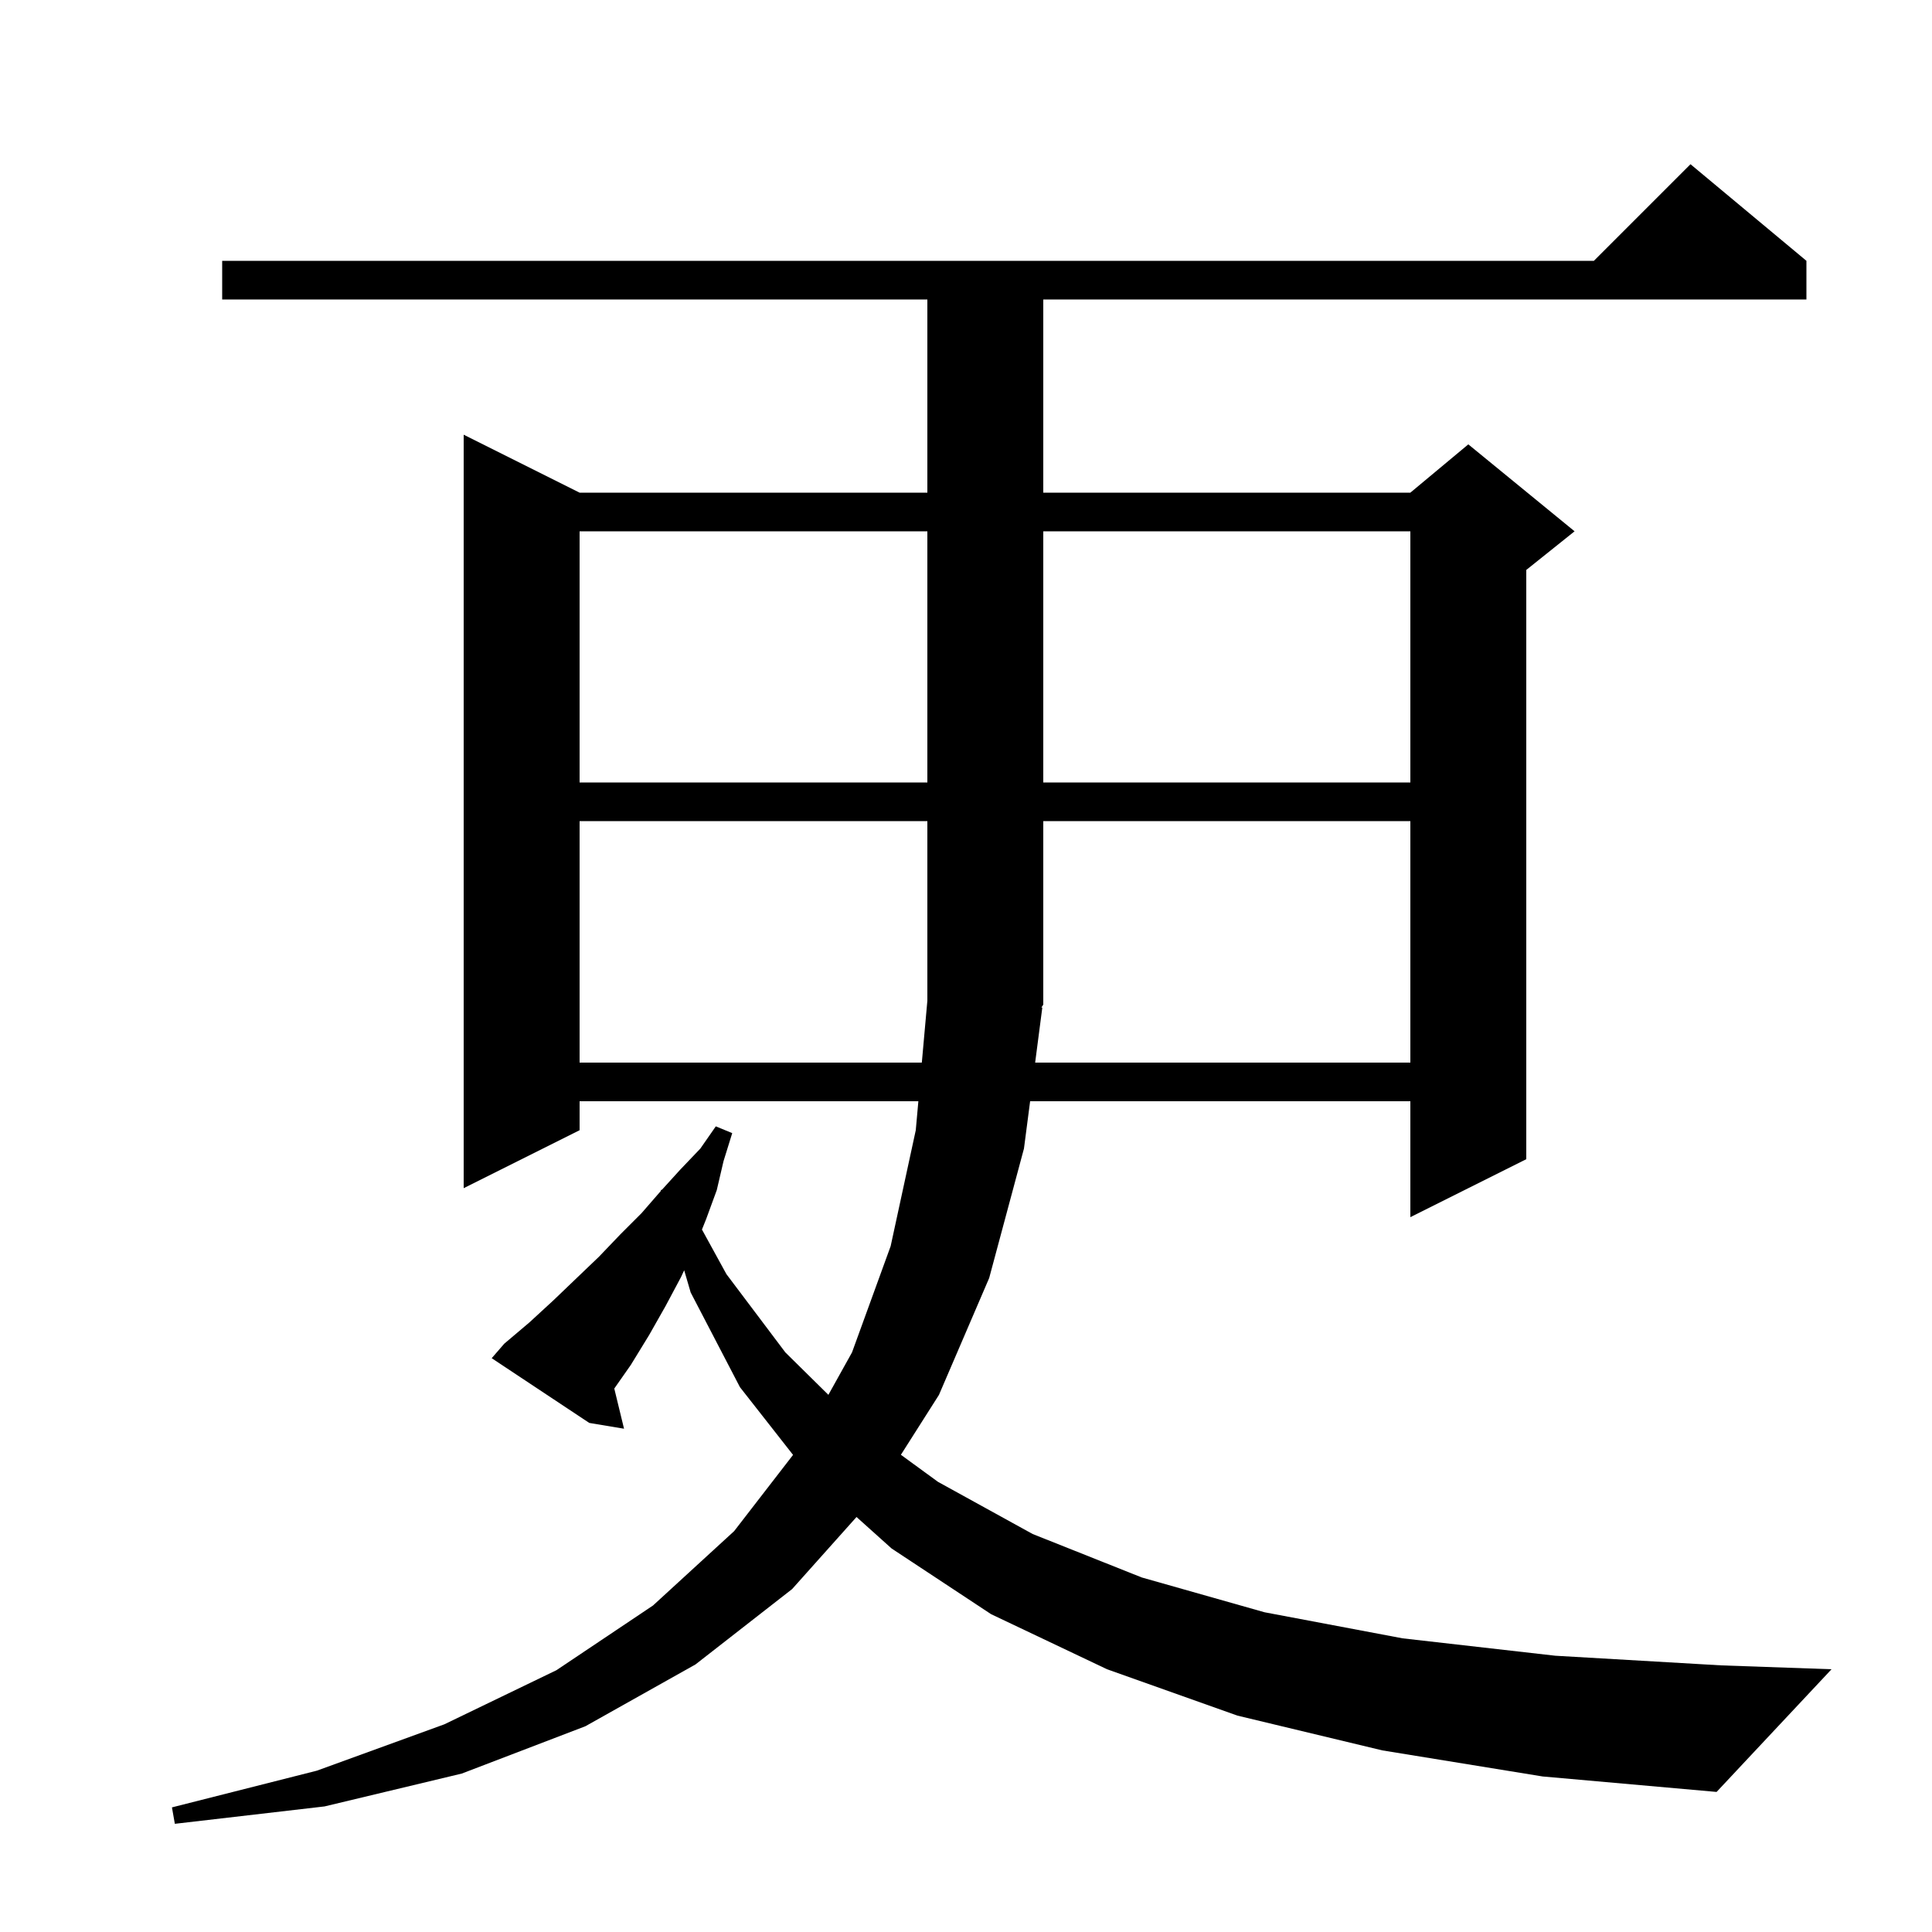 <svg xmlns="http://www.w3.org/2000/svg" xmlns:xlink="http://www.w3.org/1999/xlink" version="1.1" baseProfile="full" viewBox="0 0 200 200" width="200" height="200"><g fill="currentColor"><path d="M 143.1 181.2 L 128.1 177.6 L 114.6 172.8 L 102.6 167.1 L 92.3 160.3 L 88.667 157.039 L 82.0 164.5 L 72.0 172.3 L 60.6 178.7 L 47.8 183.6 L 33.6 187.0 L 18.1 188.8 L 17.8 187.1 L 32.8 183.3 L 46.0 178.5 L 57.6 172.9 L 67.6 166.2 L 76.0 158.5 L 82.097 150.61 L 76.6 143.6 L 71.5 133.8 L 70.827 131.499 L 70.5 132.2 L 68.9 135.2 L 67.2 138.2 L 65.3 141.3 L 63.59 143.742 L 64.6 147.9 L 61.0 147.3 L 50.9 140.6 L 52.2 139.1 L 54.8 136.9 L 57.3 134.6 L 59.7 132.3 L 62.0 130.1 L 64.2 127.8 L 66.4 125.6 L 68.4 123.3 L 68.422 123.276 L 68.4 123.2 L 68.534 123.153 L 70.4 121.1 L 72.5 118.9 L 74.1 116.6 L 75.8 117.3 L 74.9 120.2 L 74.2 123.2 L 73.1 126.2 L 72.667 127.282 L 75.2 131.9 L 81.3 140.0 L 85.754 144.393 L 88.2 140.0 L 92.2 129.0 L 94.8 117.0 L 95.069 114.0 L 60.0 114.0 L 60.0 117.0 L 48.0 123.0 L 48.0 45.0 L 60.0 51.0 L 96.0 51.0 L 96.0 31.0 L 23.0 31.0 L 23.0 27.0 L 165.0 27.0 L 175.0 17.0 L 187.0 27.0 L 187.0 31.0 L 108.0 31.0 L 108.0 51.0 L 146.0 51.0 L 152.0 46.0 L 163.0 55.0 L 158.0 59.0 L 158.0 120.0 L 146.0 126.0 L 146.0 114.0 L 106.638 114.0 L 106.0 118.9 L 102.4 132.3 L 97.2 144.4 L 93.26 150.599 L 97.1 153.4 L 106.9 158.8 L 118.2 163.3 L 130.9 166.9 L 145.2 169.6 L 161.0 171.4 L 178.2 172.4 L 189.6 172.8 L 177.7 185.5 L 159.7 183.9 Z M 60.0 85.0 L 60.0 110.0 L 95.427 110.0 L 96.0 103.6 L 96.0 85.0 Z M 107.9 104.3 L 107.158 110.0 L 146.0 110.0 L 146.0 85.0 L 108.0 85.0 L 108.0 104.0 L 107.804 104.294 Z M 60.0 55.0 L 60.0 81.0 L 96.0 81.0 L 96.0 55.0 Z M 108.0 55.0 L 108.0 81.0 L 146.0 81.0 L 146.0 55.0 Z "/></g></svg>